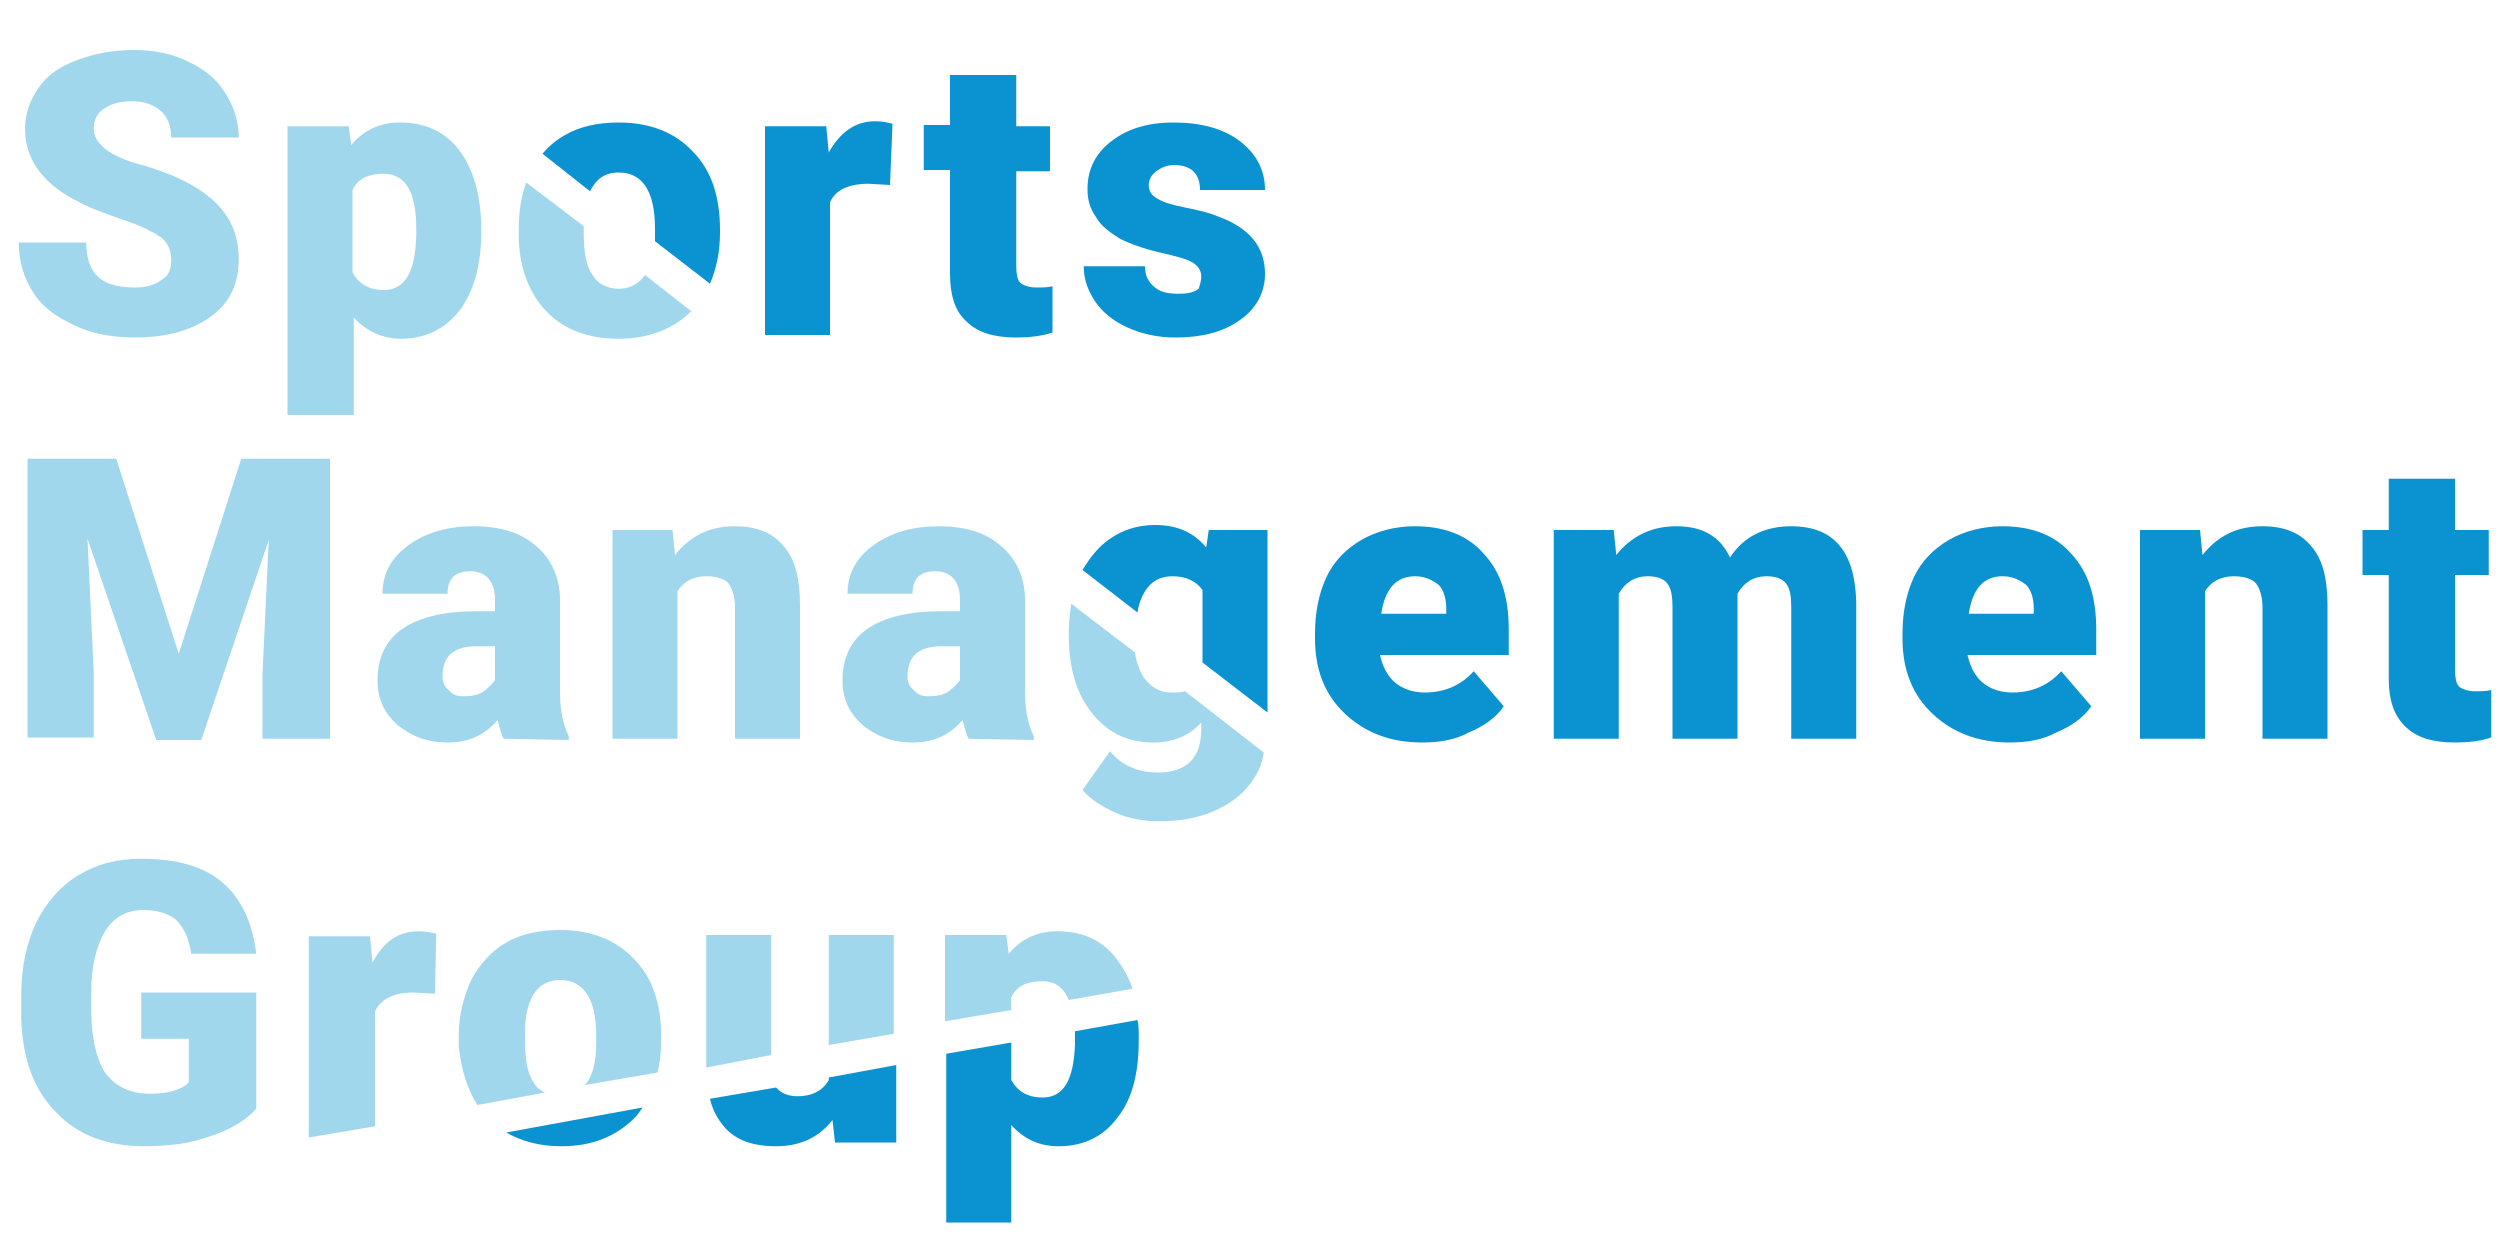 <?xml version="1.0" encoding="utf-8"?>
<!-- Generator: Adobe Illustrator 27.5.0, SVG Export Plug-In . SVG Version: 6.00 Build 0)  -->
<svg version="1.1" id="Layer_1" xmlns="http://www.w3.org/2000/svg" xmlns:xlink="http://www.w3.org/1999/xlink" x="0px" y="0px"
	 width="200px" height="100px" viewBox="0 0 200 100" style="enable-background:new 0 0 200 100;" xml:space="preserve">
<style type="text/css">
	.st0{fill:#A1D7EC;}
	.st1{fill:#0B92D1;}
</style>
<g>
	<g>
		<path class="st0" d="M13.7,20.8c0-0.8-0.3-1.4-0.8-1.8c-0.6-0.4-1.5-0.9-3-1.4c-1.4-0.5-2.6-0.9-3.5-1.4C3.5,14.8,2,12.8,2,10.3
			C2,9.1,2.4,8,3.1,7s1.7-1.7,3.1-2.2C7.5,4.3,9,4,10.7,4c1.6,0,3.1,0.3,4.3,0.9c1.3,0.6,2.3,1.4,3,2.5s1.1,2.3,1.1,3.6h-5.4
			c0-0.9-0.3-1.6-0.8-2.1c-0.6-0.5-1.3-0.8-2.3-0.8S8.9,8.3,8.3,8.7c-0.6,0.4-0.8,1-0.8,1.6s0.3,1.1,0.9,1.6c0.6,0.5,1.7,1,3.3,1.4
			c1.6,0.5,2.8,1,3.8,1.6c2.4,1.4,3.6,3.3,3.6,5.8c0,2-0.7,3.5-2.2,4.6S13.4,27,10.8,27c-1.8,0-3.5-0.3-4.9-1
			c-1.5-0.7-2.6-1.5-3.3-2.7c-0.7-1.1-1.1-2.4-1.1-3.9h5.4c0,1.2,0.3,2.1,0.9,2.7s1.6,0.9,3,0.9c0.9,0,1.6-0.2,2.1-0.6
			C13.5,22.1,13.7,21.5,13.7,20.8z"/>
		<path class="st0" d="M38.5,18.6c0,2.6-0.6,4.7-1.7,6.2c-1.2,1.5-2.7,2.3-4.7,2.3c-1.5,0-2.8-0.6-3.8-1.7v7.8H23V10.1h4.9l0.2,1.5
			c1-1.2,2.3-1.8,3.9-1.8c2.1,0,3.7,0.8,4.8,2.3s1.7,3.6,1.7,6.3V18.6z M33.3,18.3c0-3-0.9-4.4-2.6-4.4c-1.2,0-2.1,0.4-2.5,1.3v6.6
			c0.5,0.9,1.3,1.4,2.5,1.4c1.7,0,2.5-1.4,2.6-4.3V18.3z"/>
		<path class="st0" d="M9.3,36.7l5,15.6l5-15.6h7.1v22.4H21v-5.2l0.5-10.7l-5.4,16h-3.6L7,43.1l0.5,10.7V59H2.2V36.7H9.3z"/>
		<path class="st0" d="M40.3,59.1c-0.2-0.3-0.3-0.8-0.5-1.5c-1,1.2-2.3,1.8-4,1.8c-1.6,0-2.9-0.5-4-1.4c-1.1-1-1.6-2.1-1.6-3.6
			c0-1.8,0.7-3.2,2-4.1c1.3-0.9,3.3-1.4,5.8-1.4h1.6V48c0-1.5-0.7-2.3-2-2.3c-1.2,0-1.8,0.6-1.8,1.8h-5.2c0-1.6,0.7-2.9,2.1-3.9
			c1.4-1,3.1-1.5,5.2-1.5c2.1,0,3.8,0.5,5,1.6c1.2,1,1.9,2.5,1.9,4.3v7.4c0,1.5,0.3,2.7,0.7,3.5v0.3L40.3,59.1L40.3,59.1z
			 M37.1,55.7c0.6,0,1.2-0.1,1.6-0.4c0.4-0.3,0.7-0.6,0.9-0.9v-2.7h-1.5c-1.8,0-2.7,0.8-2.7,2.4c0,0.5,0.2,0.9,0.5,1.1
			C36.2,55.6,36.6,55.7,37.1,55.7z"/>
		<path class="st0" d="M53.8,42.4l0.2,2c1.2-1.5,2.7-2.3,4.8-2.3c1.7,0,3,0.5,3.9,1.6c0.9,1,1.3,2.6,1.3,4.7v10.7h-5.2V48.6
			c0-0.8-0.2-1.5-0.5-1.9s-1-0.6-1.8-0.6c-1,0-1.8,0.4-2.3,1.2v11.8H49V42.4H53.8z"/>
		<path class="st0" d="M77.5,59.1c-0.2-0.3-0.3-0.8-0.5-1.5c-1,1.2-2.3,1.8-4,1.8c-1.6,0-2.9-0.5-4-1.4c-1.1-1-1.6-2.1-1.6-3.6
			c0-1.8,0.7-3.2,2-4.1c1.3-0.9,3.3-1.4,5.8-1.4h1.6V48c0-1.5-0.7-2.3-2-2.3c-1.2,0-1.8,0.6-1.8,1.8h-5.2c0-1.6,0.7-2.9,2.1-3.9
			s3.1-1.5,5.2-1.5s3.8,0.5,5,1.6c1.2,1,1.9,2.5,1.9,4.3v7.4c0,1.5,0.3,2.7,0.7,3.5v0.3L77.5,59.1L77.5,59.1z M74.3,55.7
			c0.6,0,1.2-0.1,1.6-0.4c0.4-0.3,0.7-0.6,0.9-0.9v-2.7h-1.5c-1.8,0-2.7,0.8-2.7,2.4c0,0.5,0.2,0.9,0.5,1.1
			C73.4,55.6,73.8,55.7,74.3,55.7z"/>
		<path class="st0" d="M20.5,88.7c-0.8,0.9-2.1,1.7-3.7,2.2c-1.6,0.6-3.4,0.8-5.3,0.8c-2.9,0-5.3-0.9-7-2.7
			c-1.8-1.8-2.7-4.3-2.8-7.5v-1.9c0-2.2,0.4-4.1,1.2-5.8c0.8-1.6,1.9-2.9,3.4-3.8s3.1-1.3,5-1.3c2.8,0,5,0.6,6.5,1.9
			s2.4,3.2,2.7,5.7h-5.2c-0.2-1.3-0.6-2.1-1.2-2.7c-0.6-0.5-1.5-0.8-2.6-0.8c-1.4,0-2.4,0.6-3.1,1.7c-0.7,1.2-1.1,2.8-1.1,4.9v1.4
			c0,2.2,0.4,3.9,1.1,5c0.8,1.1,2,1.7,3.6,1.7c1.4,0,2.5-0.3,3.1-0.9v-3.5h-3.8v-3.7h9.2V88.7z"/>
		<path class="st0" d="M30,90.1v-9.2c0.5-1,1.5-1.5,3.1-1.5l1.7,0.1l0.1-4.8c-0.4-0.1-0.9-0.2-1.4-0.2c-1.6,0-2.8,0.8-3.7,2.5
			l-0.2-2.1h-4.9V91L30,90.1z"/>
		<path class="st0" d="M94.8,55.3c-0.3,0.1-0.7,0.1-1.1,0.1c-0.9,0-1.6-0.4-2.2-1.2c-0.3-0.5-0.6-1.2-0.7-2l-5.1-3.9
			c-0.1,0.7-0.2,1.5-0.2,2.3v0.2c0,2.6,0.6,4.7,1.9,6.3s2.9,2.3,4.9,2.3c1.5,0,2.8-0.5,3.8-1.6v0.5c0,2.4-1.2,3.5-3.5,3.5
			c-1.6,0-2.9-0.6-3.8-1.7l-2.2,3.1c0.6,0.7,1.5,1.3,2.6,1.8s2.3,0.7,3.6,0.7c1.7,0,3.2-0.3,4.5-0.9s2.3-1.4,3-2.5
			c0.4-0.6,0.7-1.3,0.8-2.1L94.8,55.3z"/>
		<path class="st0" d="M51.6,22c-0.5,0.7-1.2,1.1-2.1,1.1c-0.9,0-1.7-0.4-2.1-1.1c-0.5-0.7-0.7-1.8-0.7-3.4v-0.5l-4.6-3.5
			c-0.4,1.1-0.6,2.3-0.6,3.7v0.9c0.1,2.4,0.9,4.4,2.3,5.8c1.4,1.4,3.3,2.1,5.7,2.1s4.4-0.8,5.8-2.2L51.6,22z"/>
		<g>
			<path class="st0" d="M38.2,88.4l5.4-1c-0.4-0.2-0.7-0.4-0.9-0.8c-0.5-0.7-0.7-1.8-0.7-3.4v-0.9c0.1-2.6,1.1-3.9,2.8-3.9
				c1.9,0,2.9,1.5,2.9,4.5v0.5c0,1.6-0.3,2.7-0.9,3.4l5.8-1c0.2-0.8,0.3-1.7,0.3-2.6V83c0-2.7-0.7-4.8-2.2-6.3
				c-1.4-1.5-3.4-2.3-5.9-2.3c-1.6,0-3.1,0.3-4.3,1s-2.1,1.7-2.8,3c-0.6,1.3-1,2.8-1,4.4v0.9C36.9,85.6,37.4,87.2,38.2,88.4z"/>
		</g>
		<g>
			<polygon class="st0" points="71.5,82.7 71.5,74.8 66.3,74.8 66.3,83.6 			"/>
			<polygon class="st0" points="61.7,84.4 61.7,74.8 56.5,74.8 56.5,85.4 			"/>
		</g>
		<g>
			<path class="st0" d="M80.9,80.8v-1c0.4-0.9,1.2-1.3,2.5-1.3c1,0,1.7,0.5,2.1,1.5l5.1-0.9c-0.3-0.9-0.7-1.6-1.2-2.3
				c-1.1-1.5-2.7-2.3-4.8-2.3c-1.6,0-2.9,0.6-3.9,1.8l-0.2-1.5h-4.9v6.9L80.9,80.8z"/>
		</g>
	</g>
</g>
<g>
	<path class="st1" d="M71.2,14.8l-1.7-0.1c-1.6,0-2.7,0.5-3.1,1.5v10.6h-5.2V10.1h4.9l0.2,2.1c0.9-1.6,2.1-2.5,3.7-2.5
		c0.6,0,1,0.1,1.4,0.2L71.2,14.8z"/>
	<path class="st1" d="M81.3,6v4.1H84v3.6h-2.7v7.6c0,0.6,0.1,1.1,0.3,1.3c0.2,0.2,0.7,0.4,1.3,0.4c0.5,0,0.9,0,1.3-0.1v3.7
		c-0.9,0.3-1.9,0.4-2.9,0.4c-1.8,0-3.1-0.4-4-1.3c-0.9-0.8-1.3-2.1-1.3-3.8v-8.3h-2.1V10H76V6H81.3z"/>
	<path class="st1" d="M96.1,22.1c0-0.4-0.2-0.8-0.7-1.1c-0.5-0.3-1.3-0.5-2.6-0.8c-1.3-0.3-2.4-0.7-3.2-1.1c-0.8-0.5-1.5-1-1.9-1.7
		C87.2,16.7,87,16,87,15.1c0-1.5,0.6-2.8,1.9-3.8s2.9-1.5,5-1.5c2.2,0,4,0.5,5.3,1.5s2,2.3,2,3.9H96c0-1.3-0.7-2-2.1-2
		c-0.5,0-1,0.2-1.4,0.5s-0.6,0.7-0.6,1.1c0,0.5,0.2,0.8,0.7,1.1c0.5,0.3,1.2,0.5,2.2,0.7s1.9,0.4,2.6,0.7c2.5,0.9,3.8,2.4,3.8,4.6
		c0,1.5-0.7,2.8-2,3.7c-1.4,1-3.1,1.4-5.2,1.4c-1.4,0-2.7-0.3-3.8-0.8c-1.1-0.5-2-1.2-2.6-2.1s-0.9-1.8-0.9-2.8h4.9
		c0,0.8,0.3,1.3,0.8,1.7c0.5,0.4,1.1,0.5,1.9,0.5c0.7,0,1.2-0.1,1.6-0.4C95.9,23,96.1,22.6,96.1,22.1z"/>
	<path class="st1" d="M113.8,59.4c-2.6,0-4.6-0.8-6.2-2.3s-2.4-3.5-2.4-6v-0.4c0-1.7,0.3-3.2,0.9-4.5s1.6-2.3,2.8-3
		c1.2-0.7,2.7-1.1,4.3-1.1c2.3,0,4.2,0.7,5.5,2.2c1.4,1.5,2,3.5,2,6.1v2h-10.3c0.2,0.9,0.6,1.7,1.2,2.2s1.4,0.8,2.4,0.8
		c1.6,0,2.9-0.6,3.9-1.7l2.4,2.8c-0.6,0.9-1.6,1.6-2.8,2.1C116.4,59.2,115.1,59.4,113.8,59.4z M113.2,46.1c-1.5,0-2.4,1-2.7,3h5.2
		v-0.4c0-0.8-0.2-1.5-0.6-1.9C114.6,46.4,114,46.1,113.2,46.1z"/>
	<path class="st1" d="M129.1,42.4l0.2,2c1.2-1.5,2.8-2.3,4.8-2.3c2.1,0,3.5,0.8,4.3,2.5c1.1-1.7,2.8-2.5,4.9-2.5
		c3.4,0,5.1,2,5.2,6.1v10.9h-5.2V48.6c0-0.9-0.1-1.5-0.4-1.9c-0.3-0.4-0.8-0.6-1.6-0.6c-1,0-1.8,0.5-2.3,1.4v0.2v11.4h-5.2V48.6
		c0-0.9-0.1-1.5-0.4-1.9c-0.3-0.4-0.8-0.6-1.6-0.6c-1,0-1.8,0.5-2.3,1.4v11.6h-5.2V42.4H129.1z"/>
	<path class="st1" d="M160.8,59.4c-2.6,0-4.6-0.8-6.2-2.3c-1.6-1.5-2.4-3.5-2.4-6v-0.4c0-1.7,0.3-3.2,0.9-4.5c0.6-1.3,1.6-2.3,2.8-3
		s2.7-1.1,4.3-1.1c2.3,0,4.2,0.7,5.5,2.2c1.4,1.5,2,3.5,2,6.1v2h-10.3c0.2,0.9,0.6,1.7,1.2,2.2c0.6,0.5,1.4,0.8,2.4,0.8
		c1.6,0,2.9-0.6,3.9-1.7l2.4,2.8c-0.6,0.9-1.6,1.6-2.8,2.1C163.4,59.2,162.1,59.4,160.8,59.4z M160.2,46.1c-1.5,0-2.4,1-2.7,3h5.2
		v-0.4c0-0.8-0.2-1.5-0.6-1.9C161.6,46.4,161,46.1,160.2,46.1z"/>
	<path class="st1" d="M176,42.4l0.2,2c1.2-1.5,2.7-2.3,4.8-2.3c1.7,0,3,0.5,3.9,1.6c0.9,1,1.3,2.6,1.3,4.7v10.7H181V48.6
		c0-0.8-0.2-1.5-0.5-1.9s-1-0.6-1.8-0.6c-1,0-1.8,0.4-2.3,1.2v11.8h-5.2V42.4H176z"/>
	<path class="st1" d="M196.4,38.3v4.1h2.7V46h-2.7v7.6c0,0.6,0.1,1.1,0.3,1.3s0.7,0.4,1.3,0.4c0.5,0,0.9,0,1.3-0.1V59
		c-0.9,0.3-1.9,0.4-2.9,0.4c-1.8,0-3.1-0.4-4-1.3s-1.3-2.1-1.3-3.8V46H189v-3.6h2.1v-4.1C191.1,38.3,196.4,38.3,196.4,38.3z"/>
	<path class="st1" d="M91,49c0.1-0.7,0.3-1.2,0.6-1.7c0.5-0.8,1.2-1.2,2.2-1.2c1.1,0,1.9,0.4,2.4,1.1V53l5.2,4V42.4h-4.7l-0.2,1.4
		c-1-1.2-2.3-1.8-4.1-1.8c-1.4,0-2.6,0.4-3.6,1.1c-0.9,0.6-1.6,1.5-2.2,2.5L91,49z"/>
	<path class="st1" d="M47.2,15.3c0.5-1,1.2-1.5,2.3-1.5c1.9,0,2.9,1.5,2.9,4.5v0.5c0,0.2,0,0.3,0,0.5l4.4,3.4
		c0.5-1.2,0.8-2.5,0.8-4.1v-0.2c0-2.7-0.7-4.8-2.2-6.3C54,10.6,52,9.8,49.5,9.8c-1.6,0-3.1,0.3-4.3,1c-0.7,0.4-1.3,0.9-1.8,1.5
		L47.2,15.3z"/>
	<path class="st1" d="M86,82.5c0,0.1,0,0.3,0,0.4v0.6c-0.1,2.9-0.9,4.3-2.6,4.3c-1.2,0-2-0.5-2.5-1.4v-3l-5.2,0.9v13.5h5.2V90
		c1,1.1,2.2,1.7,3.8,1.7c2,0,3.6-0.8,4.7-2.3c1.2-1.5,1.7-3.6,1.7-6.2V83c0-0.5,0-1-0.1-1.4L86,82.5z"/>
	<path class="st1" d="M66.3,86.2v0.2c-0.5,0.9-1.4,1.3-2.5,1.3c-0.8,0-1.4-0.3-1.7-0.7l-5.3,0.9c0.2,0.9,0.6,1.6,1.1,2.2
		c0.9,1.1,2.3,1.6,4.2,1.6c1.9,0,3.4-0.7,4.5-2.1l0.2,1.8h4.9v-6.2L66.3,86.2z"/>
	<path class="st1" d="M40.5,90.6c1.2,0.7,2.7,1.1,4.4,1.1c2.5,0,4.4-0.8,5.9-2.3c0.2-0.2,0.4-0.5,0.6-0.8L40.5,90.6z"/>
</g>
</svg>
